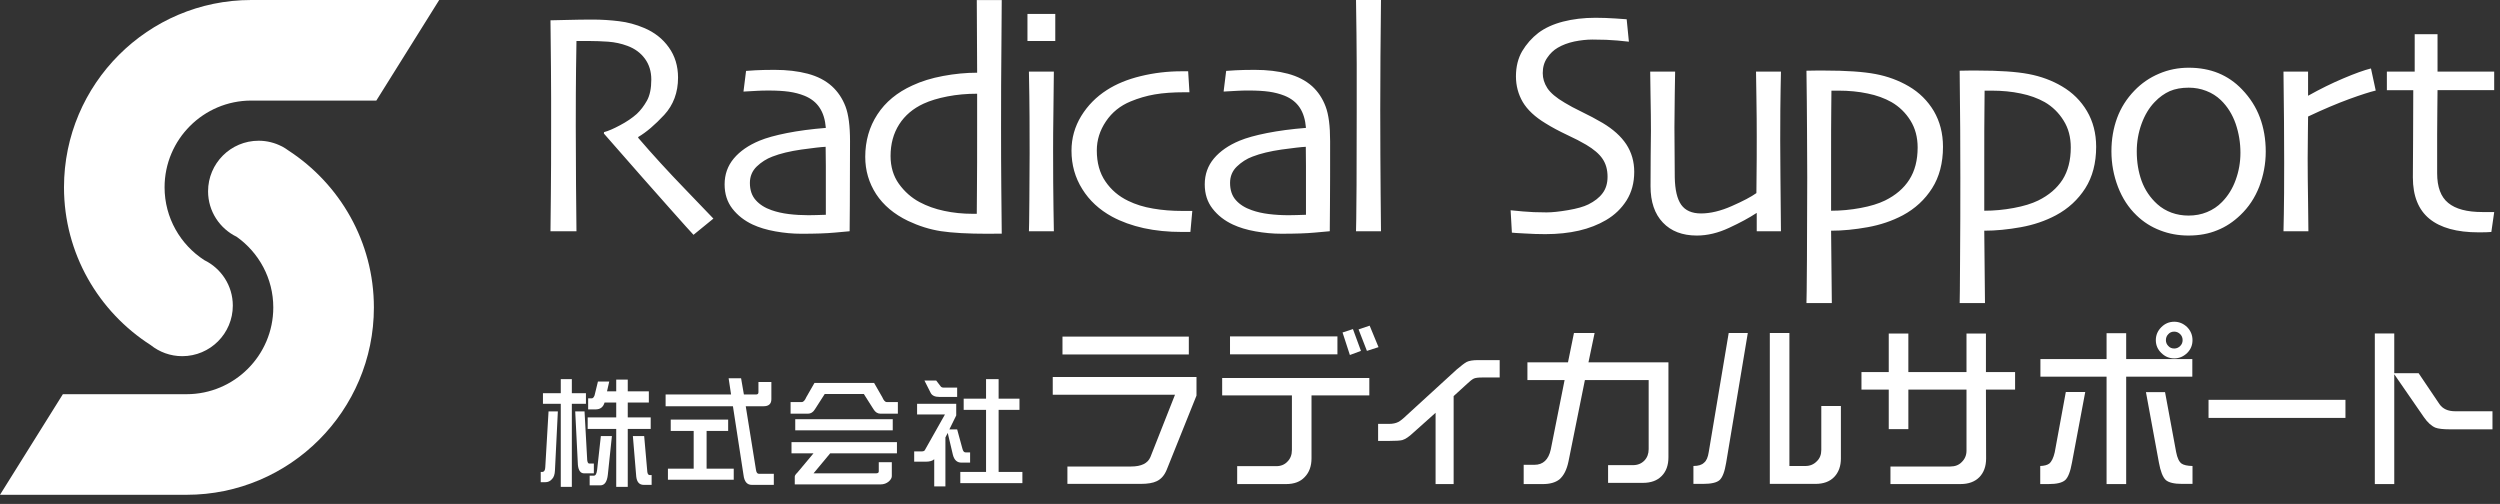 <?xml version="1.0" encoding="utf-8"?>
<!-- Generator: Adobe Illustrator 15.0.2, SVG Export Plug-In  -->
<!DOCTYPE svg PUBLIC "-//W3C//DTD SVG 1.1//EN" "http://www.w3.org/Graphics/SVG/1.1/DTD/svg11.dtd">
<svg version="1.1"
	 xmlns="http://www.w3.org/2000/svg" xmlns:xlink="http://www.w3.org/1999/xlink" xmlns:a="http://ns.adobe.com/AdobeSVGViewerExtensions/3.0/"
	 x="0px" y="0px" width="253px" height="51px" viewBox="0 0 253 51" enable-background="new 0 0 253 51" xml:space="preserve">
<rect x="0" y="0" width="253" height="51" fill="#333333" stroke="none"/>
<defs>
</defs>
<path fill="#FFFFFF" d="M72.196,22.122l-2.013,1.642c-0.231-0.238-1.062-1.165-2.485-2.768c-1.424-1.598-3.621-4.089-6.586-7.482
	l0.016-0.143c0.403-0.101,0.945-0.334,1.614-0.692c0.674-0.354,1.236-0.738,1.698-1.148c0.391-0.365,0.733-0.813,1.03-1.344
	c0.294-0.529,0.442-1.242,0.442-2.137c0-0.817-0.216-1.518-0.646-2.108c-0.435-0.592-1.026-1.028-1.782-1.304
	c-0.611-0.229-1.263-0.369-1.941-0.419c-0.679-0.045-1.308-0.069-1.885-0.069c-0.382,0-0.673,0-0.873,0c-0.207,0-0.354,0-0.447,0
	c-0.034,2.018-0.057,3.798-0.063,5.341s-0.007,2.637-0.007,3.273c0,1.451,0.005,3.438,0.025,5.937
	c0.018,2.495,0.032,4.065,0.045,4.702h-2.63c0.004-0.637,0.019-1.872,0.039-3.704c0.021-1.837,0.026-4.119,0.026-6.851
	c0-0.528,0-1.513,0-2.951c0-1.433-0.021-4.042-0.065-7.841c0.1,0,0.633-0.009,1.59-0.036c0.958-0.025,1.84-0.039,2.648-0.039
	c0.925,0,1.821,0.058,2.689,0.164c0.877,0.103,1.72,0.333,2.553,0.686c1.052,0.444,1.887,1.102,2.499,1.969
	c0.62,0.863,0.931,1.887,0.931,3.056c0,1.505-0.473,2.768-1.397,3.771c-0.934,1.005-1.81,1.755-2.635,2.239v0.083
	c1.457,1.7,3.063,3.453,4.805,5.253C71.133,21.012,72.07,21.979,72.196,22.122z M83.575,20.684c0,0.623,0,0.975,0,1.052
	c-0.344,0.005-0.672,0.017-0.973,0.03c-0.312,0.003-0.571,0.014-0.783,0.014c-0.699,0-1.366-0.039-2-0.117
	c-0.635-0.078-1.207-0.209-1.73-0.391c-0.679-0.235-1.215-0.573-1.604-1.015c-0.399-0.442-0.596-1.025-0.596-1.747
	c0-0.655,0.233-1.214,0.693-1.66c0.463-0.441,0.992-0.782,1.584-1.003c0.791-0.308,1.771-0.545,2.939-0.713
	c1.164-0.159,1.981-0.257,2.449-0.277c0.013,0.724,0.02,1.363,0.02,1.918c0,0.55,0,1.004,0,1.37
	C83.575,19.203,83.575,20.051,83.575,20.684z M85.564,10.774c-0.312-0.815-0.77-1.495-1.378-2.051c-0.646-0.582-1.458-1-2.446-1.264
	c-0.983-0.26-2.104-0.39-3.355-0.39c-0.822,0-1.465,0.019-1.94,0.044c-0.473,0.025-0.785,0.052-0.943,0.063L75.24,9.268
	c0.576-0.032,1.032-0.052,1.367-0.076c0.335-0.025,0.742-0.03,1.224-0.03c0.762,0,1.435,0.038,2.007,0.117
	c0.578,0.083,1.096,0.219,1.564,0.407c0.683,0.274,1.195,0.685,1.543,1.215c0.358,0.536,0.563,1.213,0.63,2.042
	c-1.482,0.118-2.799,0.296-3.951,0.523c-1.153,0.231-2.075,0.484-2.77,0.774c-1.103,0.459-1.969,1.056-2.59,1.795
	c-0.621,0.74-0.933,1.614-0.933,2.625c0,0.957,0.26,1.775,0.785,2.455c0.53,0.681,1.217,1.219,2.064,1.614
	c0.641,0.296,1.401,0.528,2.285,0.686c0.878,0.158,1.758,0.24,2.626,0.24c1.395,0,2.533-0.036,3.413-0.119
	c0.881-0.079,1.375-0.122,1.479-0.134c0-0.13,0.007-1.023,0.021-2.673c0.012-1.658,0.019-3.802,0.019-6.437
	C86.024,12.755,85.872,11.584,85.564,10.774z M98.867,19.253c-0.008,1.491-0.017,2.285-0.017,2.384c-0.077,0-0.145,0-0.207,0
	c-0.064,0-0.132,0-0.208,0c-1.008,0-1.972-0.099-2.887-0.296c-0.924-0.194-1.745-0.493-2.481-0.884
	c-0.836-0.446-1.532-1.068-2.1-1.854c-0.557-0.782-0.842-1.723-0.842-2.816c0-1.222,0.292-2.293,0.875-3.204
	c0.583-0.912,1.41-1.604,2.465-2.092c0.675-0.31,1.479-0.552,2.415-0.733c0.943-0.183,1.94-0.274,3.006-0.274
	c0,0.526,0,1.033,0,1.549c0,0.504,0,0.98,0,1.398C98.887,15.485,98.884,17.758,98.867,19.253z M101.331,18.963
	c-0.019-1.822-0.024-3.851-0.024-6.09c0-2.839,0.006-5.639,0.038-8.403c0.017-2.769,0.031-4.252,0.031-4.466h-2.525l0.036,7.354
	c-1.129,0-2.275,0.111-3.441,0.329c-1.171,0.217-2.205,0.538-3.114,0.963c-1.54,0.7-2.723,1.675-3.54,2.931
	c-0.813,1.243-1.229,2.68-1.229,4.295c0,1.384,0.372,2.635,1.101,3.764c0.738,1.125,1.811,2.03,3.226,2.713
	c1.087,0.513,2.202,0.868,3.339,1.043c1.138,0.172,2.716,0.261,4.725,0.261c0.204,0,0.471,0,0.818-0.008
	c0.334-0.003,0.542-0.003,0.605-0.003C101.361,22.334,101.353,20.77,101.331,18.963z M106.794,4.15h-2.815V1.407h2.815V4.15z
	 M106.651,23.403h-2.523c0.015-0.17,0.024-1.218,0.043-3.143c0.019-1.929,0.027-3.519,0.027-4.775c0-1.091-0.001-2.298-0.009-3.614
	c-0.005-1.313-0.027-2.853-0.062-4.624h2.523c-0.019,1.534-0.037,2.975-0.047,4.304c-0.021,1.333-0.029,2.529-0.029,3.567
	c0,2.478,0.014,4.47,0.039,5.972C106.64,22.591,106.651,23.359,106.651,23.403z M120.66,21.347l-0.192,2.126
	c-0.082,0-0.22,0-0.409,0c-0.183,0-0.344,0-0.47,0c-1.373,0-2.653-0.126-3.845-0.386c-1.19-0.265-2.26-0.65-3.207-1.162
	c-1.288-0.707-2.294-1.632-3.012-2.793c-0.727-1.16-1.09-2.452-1.09-3.88c0-1.273,0.334-2.447,0.987-3.516
	c0.661-1.071,1.525-1.942,2.586-2.621c0.959-0.62,2.105-1.091,3.443-1.414c1.332-0.325,2.713-0.488,4.137-0.488
	c0.114,0,0.237,0,0.362,0c0.123,0,0.215,0,0.29,0l0.132,2.123c-0.078,0-0.158,0-0.252,0c-0.087,0-0.168,0-0.242,0
	c-1.181,0-2.188,0.074-3.026,0.219c-0.833,0.144-1.646,0.383-2.429,0.707c-1.051,0.433-1.887,1.103-2.503,2.021
	c-0.616,0.913-0.924,1.894-0.924,2.937c0,1.25,0.29,2.299,0.872,3.141c0.577,0.849,1.347,1.506,2.305,1.965
	c0.738,0.361,1.579,0.625,2.513,0.78c0.938,0.165,1.927,0.24,2.969,0.24c0.171,0,0.358,0,0.575,0
	C120.439,21.347,120.587,21.347,120.66,21.347z M132.164,20.684c0,0.623,0,0.975,0,1.052c-0.343,0.005-0.665,0.017-0.973,0.03
	c-0.31,0.003-0.572,0.014-0.781,0.014c-0.704,0-1.372-0.039-1.996-0.117c-0.64-0.078-1.216-0.209-1.728-0.391
	c-0.682-0.235-1.226-0.573-1.614-1.015c-0.397-0.442-0.59-1.025-0.59-1.747c0-0.655,0.226-1.214,0.692-1.66
	c0.461-0.441,0.982-0.782,1.581-1.003c0.793-0.308,1.778-0.545,2.939-0.713c1.171-0.159,1.988-0.257,2.452-0.277
	c0.01,0.724,0.017,1.363,0.017,1.918c0,0.55,0,1.004,0,1.37C132.164,19.203,132.164,20.051,132.164,20.684z M134.15,10.774
	c-0.307-0.815-0.758-1.495-1.366-2.051c-0.655-0.582-1.471-1-2.456-1.264c-0.981-0.26-2.097-0.39-3.352-0.39
	c-0.819,0-1.466,0.019-1.938,0.044c-0.479,0.025-0.789,0.052-0.951,0.063l-0.258,2.091c0.574-0.032,1.03-0.052,1.365-0.076
	c0.341-0.025,0.751-0.03,1.222-0.03c0.767,0,1.436,0.038,2.012,0.117c0.571,0.083,1.093,0.219,1.565,0.407
	c0.681,0.274,1.197,0.685,1.546,1.215c0.351,0.536,0.558,1.213,0.624,2.042c-1.484,0.118-2.796,0.296-3.951,0.523
	c-1.155,0.231-2.072,0.484-2.768,0.774c-1.106,0.459-1.967,1.056-2.593,1.795c-0.62,0.74-0.931,1.614-0.931,2.625
	c0,0.957,0.258,1.775,0.788,2.455c0.526,0.681,1.216,1.219,2.068,1.614c0.635,0.296,1.391,0.528,2.274,0.686
	c0.884,0.158,1.762,0.24,2.63,0.24c1.396,0,2.536-0.036,3.412-0.119c0.886-0.079,1.38-0.122,1.481-0.134
	c0-0.13,0.008-1.023,0.02-2.673c0.015-1.658,0.015-3.802,0.015-6.437C134.61,12.755,134.461,11.584,134.15,10.774z M139.756,23.403
	h-2.528c0.016-0.13,0.033-1.678,0.055-4.671c0.016-2.987,0.016-5.461,0.016-7.43c0-1.267,0-2.868,0-4.798
	c-0.006-1.931-0.032-4.1-0.07-6.502h2.528c-0.022,1.639-0.041,3.533-0.055,5.686c-0.015,2.16-0.021,3.976-0.021,5.452
	c0,3.226,0.021,6.053,0.039,8.463C139.742,22.021,139.756,23.284,139.756,23.403z M165.384,17.39c0,1.1-0.255,2.053-0.768,2.88
	c-0.522,0.825-1.211,1.491-2.081,2.001c-0.792,0.466-1.706,0.829-2.741,1.068c-1.021,0.235-2.165,0.356-3.419,0.356
	c-0.677,0-1.384-0.024-2.11-0.07c-0.721-0.034-1.145-0.067-1.262-0.083l-0.128-2.264c0.149,0.019,0.561,0.063,1.239,0.119
	c0.674,0.062,1.479,0.097,2.399,0.097c0.562,0,1.283-0.076,2.178-0.228c0.891-0.151,1.578-0.347,2.047-0.578
	c0.628-0.314,1.11-0.685,1.439-1.131c0.337-0.442,0.507-0.998,0.507-1.673c0-0.713-0.17-1.316-0.507-1.81
	c-0.329-0.494-0.888-0.969-1.659-1.428c-0.497-0.296-1.147-0.632-1.947-1.004c-0.789-0.372-1.514-0.759-2.143-1.151
	c-1.091-0.656-1.854-1.379-2.32-2.159c-0.458-0.783-0.694-1.652-0.694-2.609c0-0.981,0.216-1.831,0.631-2.545
	c0.427-0.714,0.968-1.333,1.636-1.849c0.675-0.506,1.517-0.889,2.502-1.143c0.98-0.252,2.076-0.387,3.279-0.387
	c0.658,0,1.329,0.026,2.001,0.069c0.674,0.038,1.065,0.069,1.157,0.082l0.224,2.268c-0.092-0.006-0.478-0.05-1.166-0.118
	c-0.68-0.063-1.518-0.097-2.512-0.097c-0.604,0-1.215,0.07-1.843,0.196c-0.639,0.139-1.196,0.346-1.675,0.628
	c-0.422,0.246-0.782,0.587-1.078,1.032c-0.302,0.44-0.444,0.952-0.444,1.541c0,0.528,0.15,1.026,0.463,1.514
	c0.319,0.483,0.896,0.978,1.765,1.485c0.436,0.266,1.005,0.575,1.725,0.922c0.719,0.346,1.417,0.716,2.109,1.122
	c1.054,0.63,1.856,1.346,2.395,2.161C165.113,15.419,165.384,16.346,165.384,17.39z M180.232,23.403h-2.451v-1.835l-0.012-0.017
	c-0.746,0.491-1.671,0.992-2.781,1.505c-1.105,0.518-2.197,0.782-3.271,0.782c-1.462,0-2.608-0.443-3.432-1.312
	c-0.836-0.876-1.251-2.098-1.251-3.68c0-0.845,0.007-1.866,0.014-3.041c0.021-1.17,0.027-2.031,0.027-2.563
	c0-0.97-0.013-2.165-0.041-3.588C167.013,8.231,167,7.431,167,7.247h2.523c0,0.143-0.013,0.904-0.038,2.301
	c-0.021,1.395-0.033,2.503-0.033,3.336c0,0.733,0.007,1.651,0.018,2.749c0.012,1.096,0.016,1.868,0.016,2.325
	c0.025,1.254,0.24,2.182,0.655,2.768c0.415,0.581,1.084,0.875,2.003,0.875c0.946,0,1.982-0.247,3.111-0.747
	c1.135-0.498,1.961-0.933,2.492-1.313c0-0.126,0.009-0.715,0.016-1.768c0.016-1.05,0.019-2.364,0.019-3.936
	c0-1.118-0.007-2.467-0.034-4.029c-0.025-1.567-0.039-2.418-0.039-2.561h2.524c0,0.185-0.01,0.78-0.036,1.793
	c-0.021,1.017-0.039,2.753-0.039,5.201c0,1.37,0.015,2.578,0.022,3.615C180.188,18.896,180.211,20.738,180.232,23.403z
	 M193.219,18.186c-0.556,0.875-1.381,1.576-2.459,2.108c-0.651,0.316-1.469,0.569-2.465,0.753c-0.997,0.186-1.996,0.279-2.989,0.279
	c0-0.593,0-1.384,0-2.383c0-0.992,0-1.768,0-2.313c0-2.644,0-4.5,0.017-5.574c0.011-1.075,0.018-1.701,0.018-1.883
	c0.13,0,0.248,0,0.367,0c0.117,0,0.232,0,0.35,0c1.059,0,2.041,0.095,2.942,0.288c0.912,0.183,1.715,0.476,2.425,0.875
	c0.783,0.455,1.424,1.077,1.912,1.862c0.485,0.778,0.729,1.689,0.729,2.729C194.065,16.219,193.784,17.306,193.219,18.186z
	 M195.705,11.243c-0.622-1.042-1.464-1.881-2.538-2.51c-1.015-0.593-2.132-1.009-3.365-1.241c-1.232-0.235-2.968-0.353-5.201-0.353
	c-0.182,0-0.44,0-0.777,0c-0.327,0-0.67,0.006-1.011,0.017c0.028,2.125,0.05,4.111,0.057,5.957c0.013,1.841,0.022,3.46,0.022,4.855
	c0,2.765-0.01,5.538-0.029,8.296c-0.019,2.754-0.035,4.222-0.05,4.404h2.567l-0.074-7.321c1.172,0,2.398-0.12,3.691-0.353
	c1.296-0.233,2.487-0.635,3.57-1.209c1.241-0.669,2.229-1.581,2.96-2.731c0.732-1.151,1.103-2.557,1.103-4.199
	C196.63,13.494,196.316,12.293,195.705,11.243z M208.728,18.186c-0.567,0.875-1.386,1.576-2.468,2.108
	c-0.647,0.316-1.472,0.569-2.468,0.753c-0.994,0.186-1.99,0.279-2.985,0.279c0-0.593,0-1.384,0-2.383c0-0.992,0-1.768,0-2.313
	c0-2.644,0-4.5,0.019-5.574c0.01-1.075,0.016-1.701,0.016-1.883c0.122,0,0.251,0,0.362,0c0.121,0,0.233,0,0.354,0
	c1.057,0,2.043,0.095,2.948,0.288c0.907,0.183,1.71,0.476,2.424,0.875c0.781,0.455,1.418,1.077,1.904,1.862
	c0.493,0.778,0.729,1.689,0.729,2.729C209.563,16.219,209.282,17.306,208.728,18.186z M211.201,11.243
	c-0.616-1.042-1.462-1.881-2.537-2.51c-1.003-0.593-2.134-1.009-3.363-1.241c-1.231-0.235-2.967-0.353-5.201-0.353
	c-0.18,0-0.438,0-0.769,0c-0.337,0-0.675,0.006-1.013,0.017c0.021,2.125,0.04,4.111,0.055,5.957c0.01,1.841,0.014,3.46,0.014,4.855
	c0,2.765-0.004,5.538-0.028,8.296c-0.012,2.754-0.03,4.222-0.04,4.404h2.562l-0.073-7.321c1.167,0,2.396-0.12,3.69-0.353
	c1.298-0.233,2.487-0.635,3.563-1.209c1.249-0.669,2.234-1.581,2.971-2.731c0.731-1.151,1.1-2.557,1.1-4.199
	C212.131,13.494,211.819,12.293,211.201,11.243z M226.252,18.207c-0.314,0.875-0.775,1.616-1.384,2.236
	c-0.432,0.448-0.943,0.783-1.522,1.022c-0.574,0.239-1.203,0.352-1.874,0.352c-0.599,0-1.175-0.099-1.71-0.292
	c-0.547-0.203-1.025-0.488-1.441-0.861c-0.724-0.652-1.256-1.444-1.59-2.356c-0.329-0.914-0.491-1.904-0.491-2.996
	c0-0.958,0.162-1.889,0.484-2.778c0.324-0.892,0.771-1.632,1.331-2.21c0.473-0.5,0.992-0.862,1.523-1.101
	c0.549-0.235,1.187-0.35,1.919-0.35c0.615,0,1.204,0.103,1.772,0.325c0.572,0.217,1.061,0.533,1.477,0.93
	c0.68,0.656,1.175,1.457,1.506,2.406c0.322,0.947,0.48,1.923,0.48,2.921C226.732,16.416,226.574,17.327,226.252,18.207z
	 M228.7,11.888c-0.388-1.046-0.995-1.993-1.802-2.833c-0.698-0.734-1.501-1.285-2.399-1.654c-0.898-0.365-1.893-0.548-3.002-0.548
	c-1.052,0-2.055,0.197-2.998,0.602c-0.943,0.396-1.783,0.973-2.493,1.712c-0.796,0.823-1.375,1.742-1.756,2.772
	c-0.376,1.024-0.574,2.152-0.574,3.372c0,1.267,0.229,2.468,0.665,3.607c0.439,1.14,1.066,2.1,1.876,2.875
	c0.689,0.671,1.496,1.182,2.398,1.524c0.886,0.346,1.844,0.52,2.856,0.52c1.091,0,2.063-0.179,2.917-0.536
	c0.857-0.339,1.633-0.857,2.337-1.533c0.831-0.79,1.472-1.751,1.909-2.874c0.431-1.136,0.658-2.316,0.658-3.553
	C229.293,14.091,229.094,12.935,228.7,11.888z M240.424,9.162c-0.583,0.139-1.48,0.424-2.69,0.865
	c-1.201,0.442-2.597,1.026-4.156,1.765c0,0.113-0.013,0.652-0.019,1.605c-0.016,0.952-0.023,1.843-0.023,2.656
	c0,1.264,0.015,2.749,0.042,4.477c0.021,1.728,0.032,2.674,0.032,2.873h-2.521c0-0.18,0.011-0.772,0.036-1.788
	c0.021-1.011,0.033-2.739,0.033-5.192c0-0.984-0.012-2.37-0.017-4.146c-0.017-1.778-0.036-3.455-0.053-5.031h2.489v2.418l0.013,0.02
	c1.199-0.673,2.384-1.257,3.551-1.75c1.169-0.496,2.104-0.833,2.801-1.008L240.424,9.162z M252.413,21.46l-0.289,2.014
	c-0.075,0.007-0.253,0.021-0.553,0.032c-0.292,0.003-0.539,0.007-0.752,0.007c-2.186,0-3.841-0.46-4.957-1.369
	c-1.114-0.909-1.68-2.305-1.68-4.192c0-1.176,0.012-2.445,0.022-3.796c0.011-1.352,0.018-3.034,0.018-5.03h-2.671V7.247h2.816V3.463
	h2.311v3.783h5.734v1.878h-5.734c0,0.22-0.01,0.891-0.02,1.996c-0.017,1.107-0.018,1.926-0.018,2.458c0,0.449,0,0.994,0,1.649
	c0,0.649,0,1.419,0,2.312c0,1.384,0.371,2.391,1.119,2.996c0.74,0.614,1.894,0.923,3.452,0.923c0.19,0,0.421,0,0.683,0
	C252.162,21.46,252.334,21.46,252.413,21.46z"/>
<g>
	<g>
		<path fill="#FFFFFF" d="M55.513,41.631h0.942l-0.294,5.977c-0.017,0.4-0.114,0.691-0.295,0.872
			c-0.181,0.212-0.405,0.318-0.672,0.318h-0.472v-1.037h0.13c0.212,0,0.322-0.162,0.33-0.484L55.513,41.631z M59.297,39.792v1.073
			H57.87v8.405h-1.12v-8.405h-1.804v-1.073h1.804v-1.426h1.12v1.426H59.297z M58.212,41.631h0.943l0.271,4.939
			c0.031,0.228,0.099,0.342,0.201,0.342h0.471v0.99h-0.99c-0.361,0-0.569-0.287-0.625-0.86L58.212,41.631z M60.511,38.613h1.144
			l-0.225,0.99h0.932v-1.19h1.167v1.19h2.134v1.131h-2.134v1.509h2.322v1.167h-2.322v5.858h-1.167v-5.858h-2.888v-1.167h2.888
			v-1.509h-1.179c-0.134,0.464-0.433,0.696-0.896,0.696h-0.766v-1.12h0.377c0.103,0,0.192-0.099,0.271-0.295L60.511,38.613z
			 M61.925,44.13l-0.412,3.914c-0.079,0.715-0.33,1.073-0.755,1.073h-1.084v-0.979h0.424c0.173,0,0.283-0.192,0.33-0.578l0.378-3.43
			H61.925z M64.047,44.13h1.144l0.318,3.631c0.031,0.212,0.114,0.318,0.248,0.318h0.188v0.99h-0.802
			c-0.44,0-0.691-0.279-0.755-0.837L64.047,44.13z"/>
		<path fill="#FFFFFF" d="M76.754,38.66h1.309v1.733c0,0.479-0.263,0.719-0.79,0.719H75.47l1.037,6.448
			c0.039,0.259,0.138,0.389,0.295,0.389h1.509v1.12h-2.229c-0.479,0-0.758-0.33-0.837-0.99l-1.072-6.967h-6.813v-1.19h6.625
			l-0.248-1.639h1.262l0.283,1.639h1.226c0.165,0,0.247-0.075,0.247-0.224V38.66z M73.689,42.467v1.144h-2.181v3.819h2.746v1.12
			h-6.66v-1.12H70.2v-3.819h-2.322v-1.144H73.689z"/>
		<path fill="#FFFFFF" d="M82.424,38.754h6.036l0.825,1.438c0.142,0.33,0.29,0.495,0.447,0.495h1.132v1.179h-1.756
			c-0.291,0-0.527-0.149-0.708-0.448l-0.979-1.544h-3.96l-0.99,1.544c-0.182,0.299-0.417,0.448-0.708,0.448h-1.756v-1.179h1.132
			c0.165,0,0.317-0.165,0.459-0.495L82.424,38.754z M90.771,44.743v1.132h-6.755l-1.686,2.027h6.307
			c0.196,0,0.295-0.063,0.295-0.188v-0.943h1.32v1.415c0,0.172-0.099,0.35-0.295,0.53c-0.236,0.204-0.52,0.306-0.849,0.306h-8.677
			v-0.79c0-0.102,0.091-0.24,0.271-0.413l1.627-1.945h-2.229v-1.132H90.771z M90.346,42.42v1.132h-9.867V42.42H90.346z"/>
		<path fill="#FFFFFF" d="M92.809,40.864h3.961v1.179l-0.695,1.415h0.79l0.53,1.945c0.063,0.252,0.165,0.377,0.307,0.377h0.472
			v1.037h-0.884c-0.44,0-0.728-0.267-0.861-0.802l-0.519-2.204l-0.235,0.46v4.951h-1.132v-2.747
			c-0.173,0.165-0.456,0.248-0.849,0.248h-1.179v-1.038h0.719c0.204,0,0.326-0.047,0.365-0.141l2.028-3.596h-2.818V40.864z
			 M93.552,38.507h1.19l0.46,0.601c0.063,0.079,0.161,0.118,0.295,0.118h1.367v0.943h-1.804c-0.44,0-0.73-0.133-0.872-0.401
			L93.552,38.507z M103.171,40.346v1.132h-2.11v6.283h2.405v1.131h-6.283v-1.131h2.605v-6.283h-2.264v-1.132h2.264v-1.98h1.272v1.98
			H103.171z"/>
	</g>
</g>
<path fill="#FFFFFF" d="M121.085,40.032l-3.02,7.523c-0.23,0.552-0.563,0.932-1.001,1.139c-0.368,0.184-0.914,0.276-1.64,0.276
	h-7.402v-1.76h6.437c1.047,0,1.702-0.322,1.967-0.966l2.485-6.298h-12.373v-1.794h14.547V40.032z M120.309,35.873h-12.786v-1.812
	h12.786V35.873z"/>
<path fill="#FFFFFF" d="M132.725,46.382c0,0.793-0.23,1.426-0.69,1.898c-0.438,0.472-1.064,0.708-1.881,0.708h-4.952v-1.812h3.951
	c0.472,0,0.852-0.155,1.14-0.466c0.299-0.299,0.448-0.69,0.448-1.173v-5.522h-7.058v-1.76h14.892v1.76h-5.85V46.382z
	 M135.348,35.856h-10.871v-1.812h10.871V35.856z M137.729,35.511l-1.121,0.415l-0.742-2.278l1.052-0.345L137.729,35.511z
	 M139.506,35.131l-1.174,0.379l-0.845-2.174l1.122-0.38L139.506,35.131z"/>
<path fill="#FFFFFF" d="M147.11,48.988h-1.829v-7.213l-2.261,2.019c-0.425,0.403-0.794,0.65-1.104,0.742
	c-0.22,0.058-0.68,0.086-1.381,0.086h-1.07v-1.725h1.104c0.368,0,0.679-0.063,0.933-0.19c0.206-0.104,0.494-0.333,0.862-0.69
	l5.056-4.625c0.46-0.391,0.794-0.644,1.001-0.759c0.253-0.127,0.639-0.19,1.156-0.19h2.191v1.76h-1.795
	c-0.379,0-0.649,0.035-0.811,0.104c-0.173,0.081-0.403,0.259-0.69,0.535l-1.363,1.243V48.988z"/>
<path fill="#FFFFFF" d="M161.374,33.699l-0.621,2.968h8.093v9.612c0,0.805-0.23,1.438-0.69,1.898c-0.448,0.46-1.081,0.69-1.897,0.69
	h-3.521v-1.794h2.519c0.473,0,0.857-0.156,1.157-0.466c0.286-0.299,0.431-0.684,0.431-1.156v-6.988h-6.453l-1.656,8.214
	c-0.173,0.851-0.483,1.466-0.933,1.846c-0.402,0.311-0.96,0.466-1.673,0.466h-1.934v-1.95h1.088c0.874,0,1.426-0.518,1.655-1.553
	l1.398-7.023h-3.762v-1.795h4.106l0.604-2.968H161.374z"/>
<path fill="#FFFFFF" d="M176.878,33.699l-2.191,13.132c-0.149,0.909-0.374,1.496-0.673,1.76c-0.288,0.253-0.846,0.379-1.674,0.379
	h-0.966v-1.812c0.494,0,0.851-0.109,1.069-0.328c0.242-0.184,0.402-0.546,0.483-1.087l2.019-12.045H176.878z M186.3,46.382
	c0,0.793-0.23,1.426-0.689,1.898c-0.449,0.46-1.077,0.69-1.882,0.69h-4.624V33.699h1.983v13.46h1.623
	c0.46,0,0.846-0.161,1.155-0.483c0.3-0.288,0.449-0.667,0.449-1.139v-4.452h1.984V46.382z"/>
<path fill="#FFFFFF" d="M193.125,43.431h-1.984v-4.003h-2.761v-1.777h2.761v-3.9h1.984v3.9h5.884v-3.9h1.968v3.9h2.95v1.777h-2.95
	l0.017,6.971c0,0.793-0.229,1.426-0.69,1.898c-0.46,0.46-1.093,0.69-1.897,0.69h-7.093V47.21h6.058c0.483,0,0.868-0.149,1.156-0.449
	c0.321-0.311,0.482-0.696,0.482-1.156v-6.177h-5.884V43.431z"/>
<path fill="#FFFFFF" d="M211.027,39.669l-1.346,7.161c-0.162,0.909-0.392,1.496-0.69,1.76c-0.3,0.265-0.852,0.397-1.657,0.397
	h-0.862v-1.829c0.402-0.012,0.707-0.092,0.914-0.242c0.242-0.207,0.426-0.586,0.553-1.139l1.122-6.108H211.027z M215.169,48.988
	h-1.984V38.117h-6.695v-1.777h6.695v-2.623h1.984v2.623h6.694v1.777h-6.694V48.988z M221.881,48.97h-1.052
	c-0.806,0-1.357-0.132-1.657-0.396c-0.299-0.288-0.529-0.874-0.69-1.76l-1.312-7.127h1.933l1.122,6.057
	c0.114,0.599,0.299,0.99,0.553,1.173c0.218,0.15,0.586,0.23,1.104,0.242V48.97z M221.881,34.424c0,0.506-0.179,0.938-0.534,1.294
	c-0.381,0.368-0.817,0.552-1.312,0.552c-0.507,0-0.944-0.184-1.312-0.552c-0.369-0.357-0.553-0.788-0.553-1.294
	c0-0.506,0.184-0.943,0.553-1.312c0.367-0.368,0.805-0.552,1.312-0.552c0.494,0,0.931,0.184,1.312,0.552
	C221.702,33.48,221.881,33.918,221.881,34.424z M220.881,34.424c0-0.242-0.081-0.443-0.242-0.604
	c-0.173-0.172-0.374-0.259-0.604-0.259c-0.254,0-0.455,0.087-0.604,0.259c-0.161,0.161-0.241,0.362-0.241,0.604
	c0,0.23,0.08,0.426,0.241,0.587c0.149,0.172,0.351,0.259,0.604,0.259c0.229,0,0.431-0.086,0.604-0.259
	C220.8,34.85,220.881,34.654,220.881,34.424z"/>
<path fill="#FFFFFF" d="M237.36,42.292h-13.856v-1.829h13.856V42.292z"/>
<path fill="#FFFFFF" d="M242.299,48.988h-1.967V33.75h1.967v4.021h2.467l2.105,3.123c0.334,0.483,0.863,0.725,1.588,0.725h3.779
	v1.83h-4.279c-0.714,0-1.214-0.058-1.502-0.172c-0.402-0.173-0.788-0.524-1.155-1.053l-3.003-4.349V48.988z"/>
<path fill="#FFFFFF" d="M29.198,15.237c-0.196-0.144-0.4-0.278-0.617-0.394c-0.021-0.013-0.04-0.027-0.062-0.04l-0.005,0.007
	c-0.702-0.361-1.496-0.568-2.339-0.568c-2.826,0-5.118,2.292-5.118,5.118c0,2.028,1.185,3.776,2.896,4.605
	c2.238,1.591,3.704,4.201,3.704,7.152c0,4.838-3.936,8.775-8.773,8.775H6.362L0,50.073h18.885c10.451,0,18.953-8.503,18.953-18.954
	C37.838,24.471,34.391,18.621,29.198,15.237z"/>
<path fill="#FFFFFF" d="M25.429,0C14.979,0,6.476,8.503,6.476,18.955c0,6.705,3.506,12.595,8.772,15.966
	c0.876,0.702,1.986,1.124,3.195,1.124c2.826,0,5.118-2.292,5.118-5.118c0-2.023-1.179-3.768-2.883-4.599
	c-2.418-1.564-4.023-4.285-4.023-7.374c0-4.839,3.937-8.775,8.773-8.775h12.656L44.447,0H25.429z"/>
<rect id="_x3C_スライス_x3E__7_" fill="none" width="253" height="51"/>
</svg>
